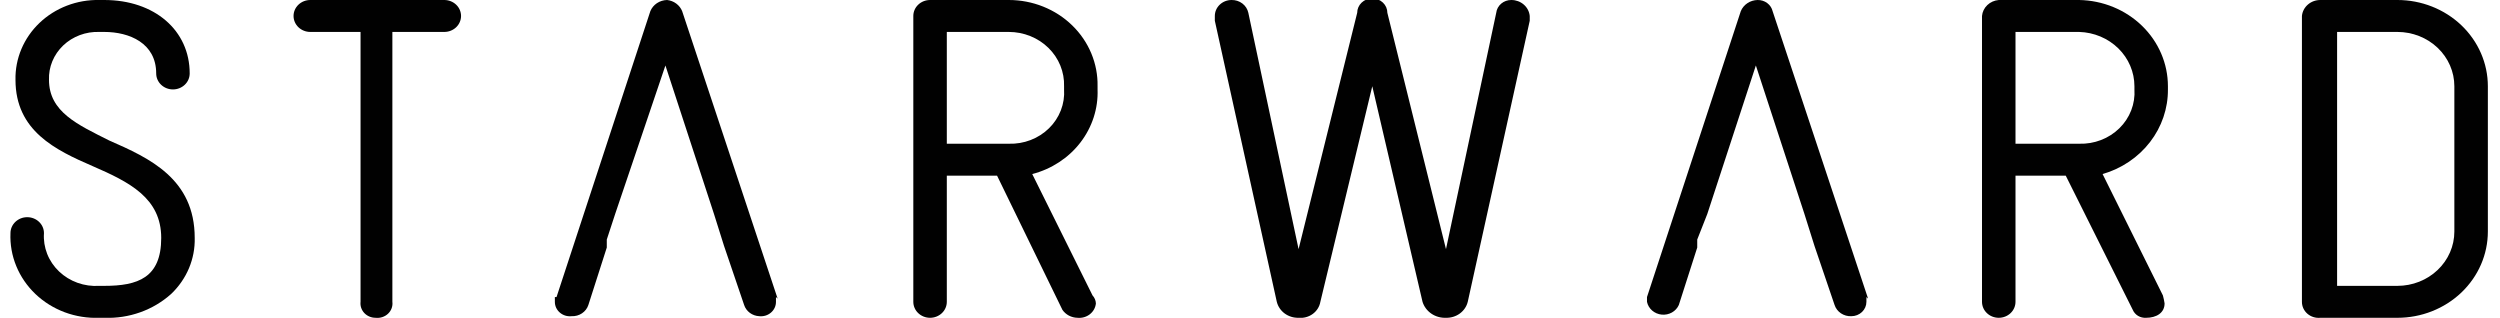 <svg width="236" height="30" viewBox="0 0 236 30" fill="none" xmlns="http://www.w3.org/2000/svg">
<g clip-path="url(#clip0_275_1691)">
<path fill-rule="evenodd" clip-rule="evenodd" d="M10.317 13.266C7.313 11.758 4.625 10.552 4.625 7.537C4.603 6.938 4.71 6.34 4.941 5.782C5.171 5.224 5.52 4.717 5.965 4.292C6.41 3.868 6.942 3.536 7.527 3.316C8.113 3.096 8.74 2.994 9.368 3.015H9.843C12.215 3.015 14.745 4.07 14.745 6.934C14.745 7.334 14.911 7.718 15.208 8C15.504 8.283 15.907 8.442 16.326 8.442C16.745 8.442 17.148 8.283 17.444 8C17.741 7.718 17.907 7.334 17.907 6.934C17.907 2.864 14.587 -0 9.843 -0H9.368C8.324 -0.021 7.287 0.16 6.318 0.532C5.349 0.903 4.468 1.458 3.73 2.162C2.991 2.866 2.41 3.705 2.02 4.629C1.631 5.552 1.441 6.542 1.462 7.537C1.462 12.361 5.257 14.171 8.736 15.678C12.215 17.186 15.219 18.693 15.219 22.462C15.219 26.231 13.005 26.985 9.843 26.985H9.368C8.671 27.029 7.972 26.931 7.318 26.697C6.663 26.462 6.069 26.097 5.575 25.626C5.081 25.155 4.698 24.589 4.452 23.965C4.207 23.341 4.104 22.674 4.15 22.01C4.15 21.61 3.984 21.226 3.687 20.944C3.391 20.661 2.989 20.502 2.569 20.502C2.15 20.502 1.748 20.661 1.451 20.944C1.155 21.226 0.988 21.61 0.988 22.01C0.943 23.07 1.13 24.128 1.535 25.117C1.94 26.105 2.556 27.003 3.343 27.754C4.131 28.504 5.072 29.091 6.109 29.478C7.146 29.864 8.256 30.042 9.368 30H9.843C11.002 30.044 12.159 29.867 13.245 29.478C14.331 29.09 15.325 28.498 16.168 27.738C16.891 27.047 17.46 26.223 17.841 25.316C18.221 24.409 18.405 23.438 18.381 22.462C18.381 16.884 14.112 14.924 10.317 13.266Z" fill="#010101"/>
<path fill-rule="evenodd" clip-rule="evenodd" d="M41.942 0H29.292C28.873 0 28.471 0.159 28.174 0.442C27.878 0.724 27.711 1.108 27.711 1.508C27.711 1.907 27.878 2.291 28.174 2.574C28.471 2.856 28.873 3.015 29.292 3.015H34.036V28.492C34.014 28.683 34.034 28.876 34.095 29.058C34.157 29.241 34.258 29.409 34.392 29.551C34.527 29.693 34.691 29.807 34.875 29.884C35.059 29.962 35.258 30.001 35.459 30C35.673 30.024 35.89 30.002 36.093 29.935C36.296 29.867 36.481 29.757 36.633 29.612C36.786 29.467 36.901 29.291 36.972 29.097C37.042 28.903 37.066 28.696 37.04 28.492V3.015H41.942C42.361 3.015 42.764 2.856 43.06 2.574C43.357 2.291 43.523 1.907 43.523 1.508C43.523 1.108 43.357 0.724 43.06 0.442C42.764 0.159 42.361 0 41.942 0Z" fill="#010101"/>
<path fill-rule="evenodd" clip-rule="evenodd" d="M100.448 8.141V8.442C100.492 9.113 100.389 9.786 100.145 10.417C99.9 11.048 99.52 11.624 99.029 12.106C98.538 12.589 97.946 12.968 97.291 13.22C96.637 13.472 95.935 13.59 95.23 13.568H89.379V3.015H95.23C95.929 3.015 96.62 3.148 97.264 3.408C97.908 3.667 98.49 4.047 98.977 4.525C99.463 5.003 99.844 5.569 100.097 6.191C100.35 6.812 100.469 7.475 100.448 8.141ZM95.23 1.26616e-07H87.798C87.379 1.26616e-07 86.977 0.159 86.68 0.442C86.383 0.724 86.217 1.108 86.217 1.508V28.492C86.217 28.892 86.383 29.276 86.68 29.558C86.977 29.841 87.379 30 87.798 30C88.217 30 88.62 29.841 88.916 29.558C89.213 29.276 89.379 28.892 89.379 28.492V16.583H94.123L100.29 29.246C100.445 29.473 100.655 29.66 100.903 29.792C101.151 29.923 101.429 29.995 101.713 30C101.921 30.021 102.131 30.002 102.331 29.945C102.531 29.888 102.718 29.794 102.879 29.668C103.041 29.541 103.175 29.386 103.273 29.21C103.372 29.034 103.433 28.842 103.452 28.643C103.441 28.365 103.33 28.098 103.136 27.889L97.444 16.432C99.266 15.958 100.866 14.91 101.985 13.46C103.104 12.01 103.677 10.242 103.61 8.442V8.141C103.631 7.079 103.43 6.024 103.018 5.037C102.607 4.05 101.993 3.151 101.212 2.393C100.432 1.635 99.501 1.033 98.474 0.622C97.447 0.211 96.344 -0 95.23 1.26616e-07Z" fill="#010101"/>
<path fill-rule="evenodd" clip-rule="evenodd" d="M201.49 8.141V8.442C201.534 9.113 201.431 9.786 201.187 10.417C200.942 11.048 200.562 11.624 200.071 12.106C199.579 12.589 198.988 12.968 198.333 13.22C197.679 13.472 196.977 13.59 196.272 13.568H190.263V3.015H196.272C197.67 3.054 198.997 3.612 199.972 4.569C200.946 5.526 201.49 6.807 201.49 8.141ZM196.272 0H188.682C188.274 0.034 187.893 0.204 187.603 0.479C187.314 0.755 187.136 1.119 187.101 1.508V28.492C187.101 28.892 187.267 29.276 187.564 29.558C187.86 29.841 188.262 30 188.682 30C189.101 30 189.503 29.841 189.8 29.558C190.096 29.276 190.263 28.892 190.263 28.492V16.583H195.007L201.332 29.246C201.432 29.483 201.608 29.684 201.835 29.82C202.063 29.955 202.329 30.018 202.597 30C203.545 30 204.336 29.548 204.336 28.643C204.299 28.389 204.246 28.137 204.178 27.889L198.485 16.432C200.279 15.912 201.849 14.853 202.96 13.413C204.072 11.973 204.665 10.23 204.652 8.442V8.141C204.653 6.008 203.775 3.959 202.208 2.437C200.64 0.915 198.509 0.04 196.272 0Z" fill="#010101"/>
<path fill-rule="evenodd" clip-rule="evenodd" d="M142.668 0C142.316 -0.002 141.976 0.12 141.713 0.343C141.451 0.566 141.284 0.873 141.245 1.206L136.501 23.518L130.966 1.206C130.966 0.847 130.817 0.501 130.55 0.247C130.283 -0.007 129.921 -0.15 129.543 -0.15C129.166 -0.15 128.804 -0.007 128.537 0.247C128.27 0.501 128.12 0.847 128.12 1.206L122.586 23.518L117.842 1.206C117.768 0.861 117.57 0.551 117.281 0.33C116.992 0.11 116.631 -0.007 116.261 0C115.842 0 115.439 0.159 115.143 0.442C114.846 0.725 114.68 1.108 114.68 1.508V1.96L120.53 28.493C120.639 28.931 120.903 29.32 121.277 29.595C121.652 29.869 122.114 30.012 122.586 30C123.065 30.045 123.544 29.914 123.926 29.634C124.308 29.354 124.564 28.946 124.642 28.493L129.543 8.141L134.287 28.493C134.427 28.943 134.721 29.336 135.122 29.609C135.523 29.882 136.008 30.02 136.501 30C136.973 30.012 137.435 29.869 137.809 29.595C138.184 29.32 138.448 28.931 138.556 28.493L144.407 1.96V1.508C144.367 1.095 144.167 0.711 143.845 0.432C143.523 0.153 143.103 -0.001 142.668 0Z" fill="#010101"/>
<path fill-rule="evenodd" clip-rule="evenodd" d="M226.315 26.985H220.622V3.015H226.315C227.741 3.015 229.108 3.555 230.116 4.516C231.125 5.478 231.691 6.781 231.691 8.141V21.859C231.691 23.219 231.125 24.522 230.116 25.484C229.108 26.445 227.741 26.985 226.315 26.985ZM226.315 1.42295e-05H219.041C218.606 -0.002 218.186 0.152 217.864 0.431C217.542 0.71 217.341 1.094 217.302 1.508V28.492C217.301 28.704 217.346 28.913 217.435 29.106C217.525 29.3 217.655 29.473 217.819 29.616C217.983 29.758 218.177 29.865 218.387 29.932C218.598 29.998 218.821 30.021 219.041 30H226.315C228.579 30 230.751 29.142 232.353 27.616C233.954 26.089 234.854 24.018 234.854 21.859V8.141C234.854 5.982 233.954 3.911 232.353 2.384C230.751 0.858 228.579 1.42295e-05 226.315 1.42295e-05Z" fill="#010101"/>
<path fill-rule="evenodd" clip-rule="evenodd" d="M73.409 28.191L64.396 1.055C64.283 0.772 64.09 0.524 63.839 0.338C63.589 0.152 63.289 0.035 62.973 0C62.63 0.007 62.296 0.112 62.015 0.299C61.734 0.487 61.517 0.75 61.392 1.055L52.537 28.04H52.379V28.492C52.378 28.684 52.419 28.874 52.5 29.049C52.581 29.224 52.701 29.381 52.85 29.509C52.999 29.637 53.176 29.734 53.367 29.793C53.558 29.851 53.76 29.87 53.96 29.849C54.309 29.864 54.653 29.769 54.939 29.578C55.225 29.387 55.437 29.112 55.541 28.794L57.281 23.367V22.613L58.071 20.201L62.815 6.181L67.401 20.201L68.35 23.216L70.247 28.794C70.343 29.087 70.531 29.345 70.785 29.534C71.04 29.723 71.348 29.832 71.67 29.849C71.87 29.87 72.072 29.851 72.263 29.793C72.455 29.734 72.631 29.637 72.78 29.509C72.93 29.381 73.049 29.224 73.13 29.049C73.211 28.874 73.253 28.684 73.251 28.492V28.04L73.409 28.191Z" fill="#010101"/>
<path fill-rule="evenodd" clip-rule="evenodd" d="M176.348 28.191L167.335 1.056C167.262 0.75 167.08 0.478 166.821 0.286C166.562 0.093 166.24 -0.007 165.912 0C165.568 0.008 165.235 0.112 164.954 0.3C164.672 0.488 164.455 0.751 164.331 1.056L155.476 28.041V28.493C155.541 28.809 155.711 29.096 155.96 29.313C156.21 29.53 156.525 29.666 156.861 29.699C157.197 29.733 157.535 29.663 157.827 29.501C158.118 29.338 158.347 29.09 158.48 28.794L160.219 23.367V22.613L161.168 20.201L165.754 6.181L170.339 20.201L171.288 23.216L173.185 28.794C173.29 29.112 173.502 29.388 173.788 29.579C174.074 29.77 174.418 29.865 174.767 29.85C175.144 29.85 175.506 29.707 175.773 29.452C176.04 29.198 176.19 28.853 176.19 28.493V28.041L176.348 28.191Z" fill="#010101"/>
</g>
<defs>
<clipPath id="clip0_275_1691">
<rect width="236" height="30" fill="white"/>
</clipPath>
</defs>
</svg>
